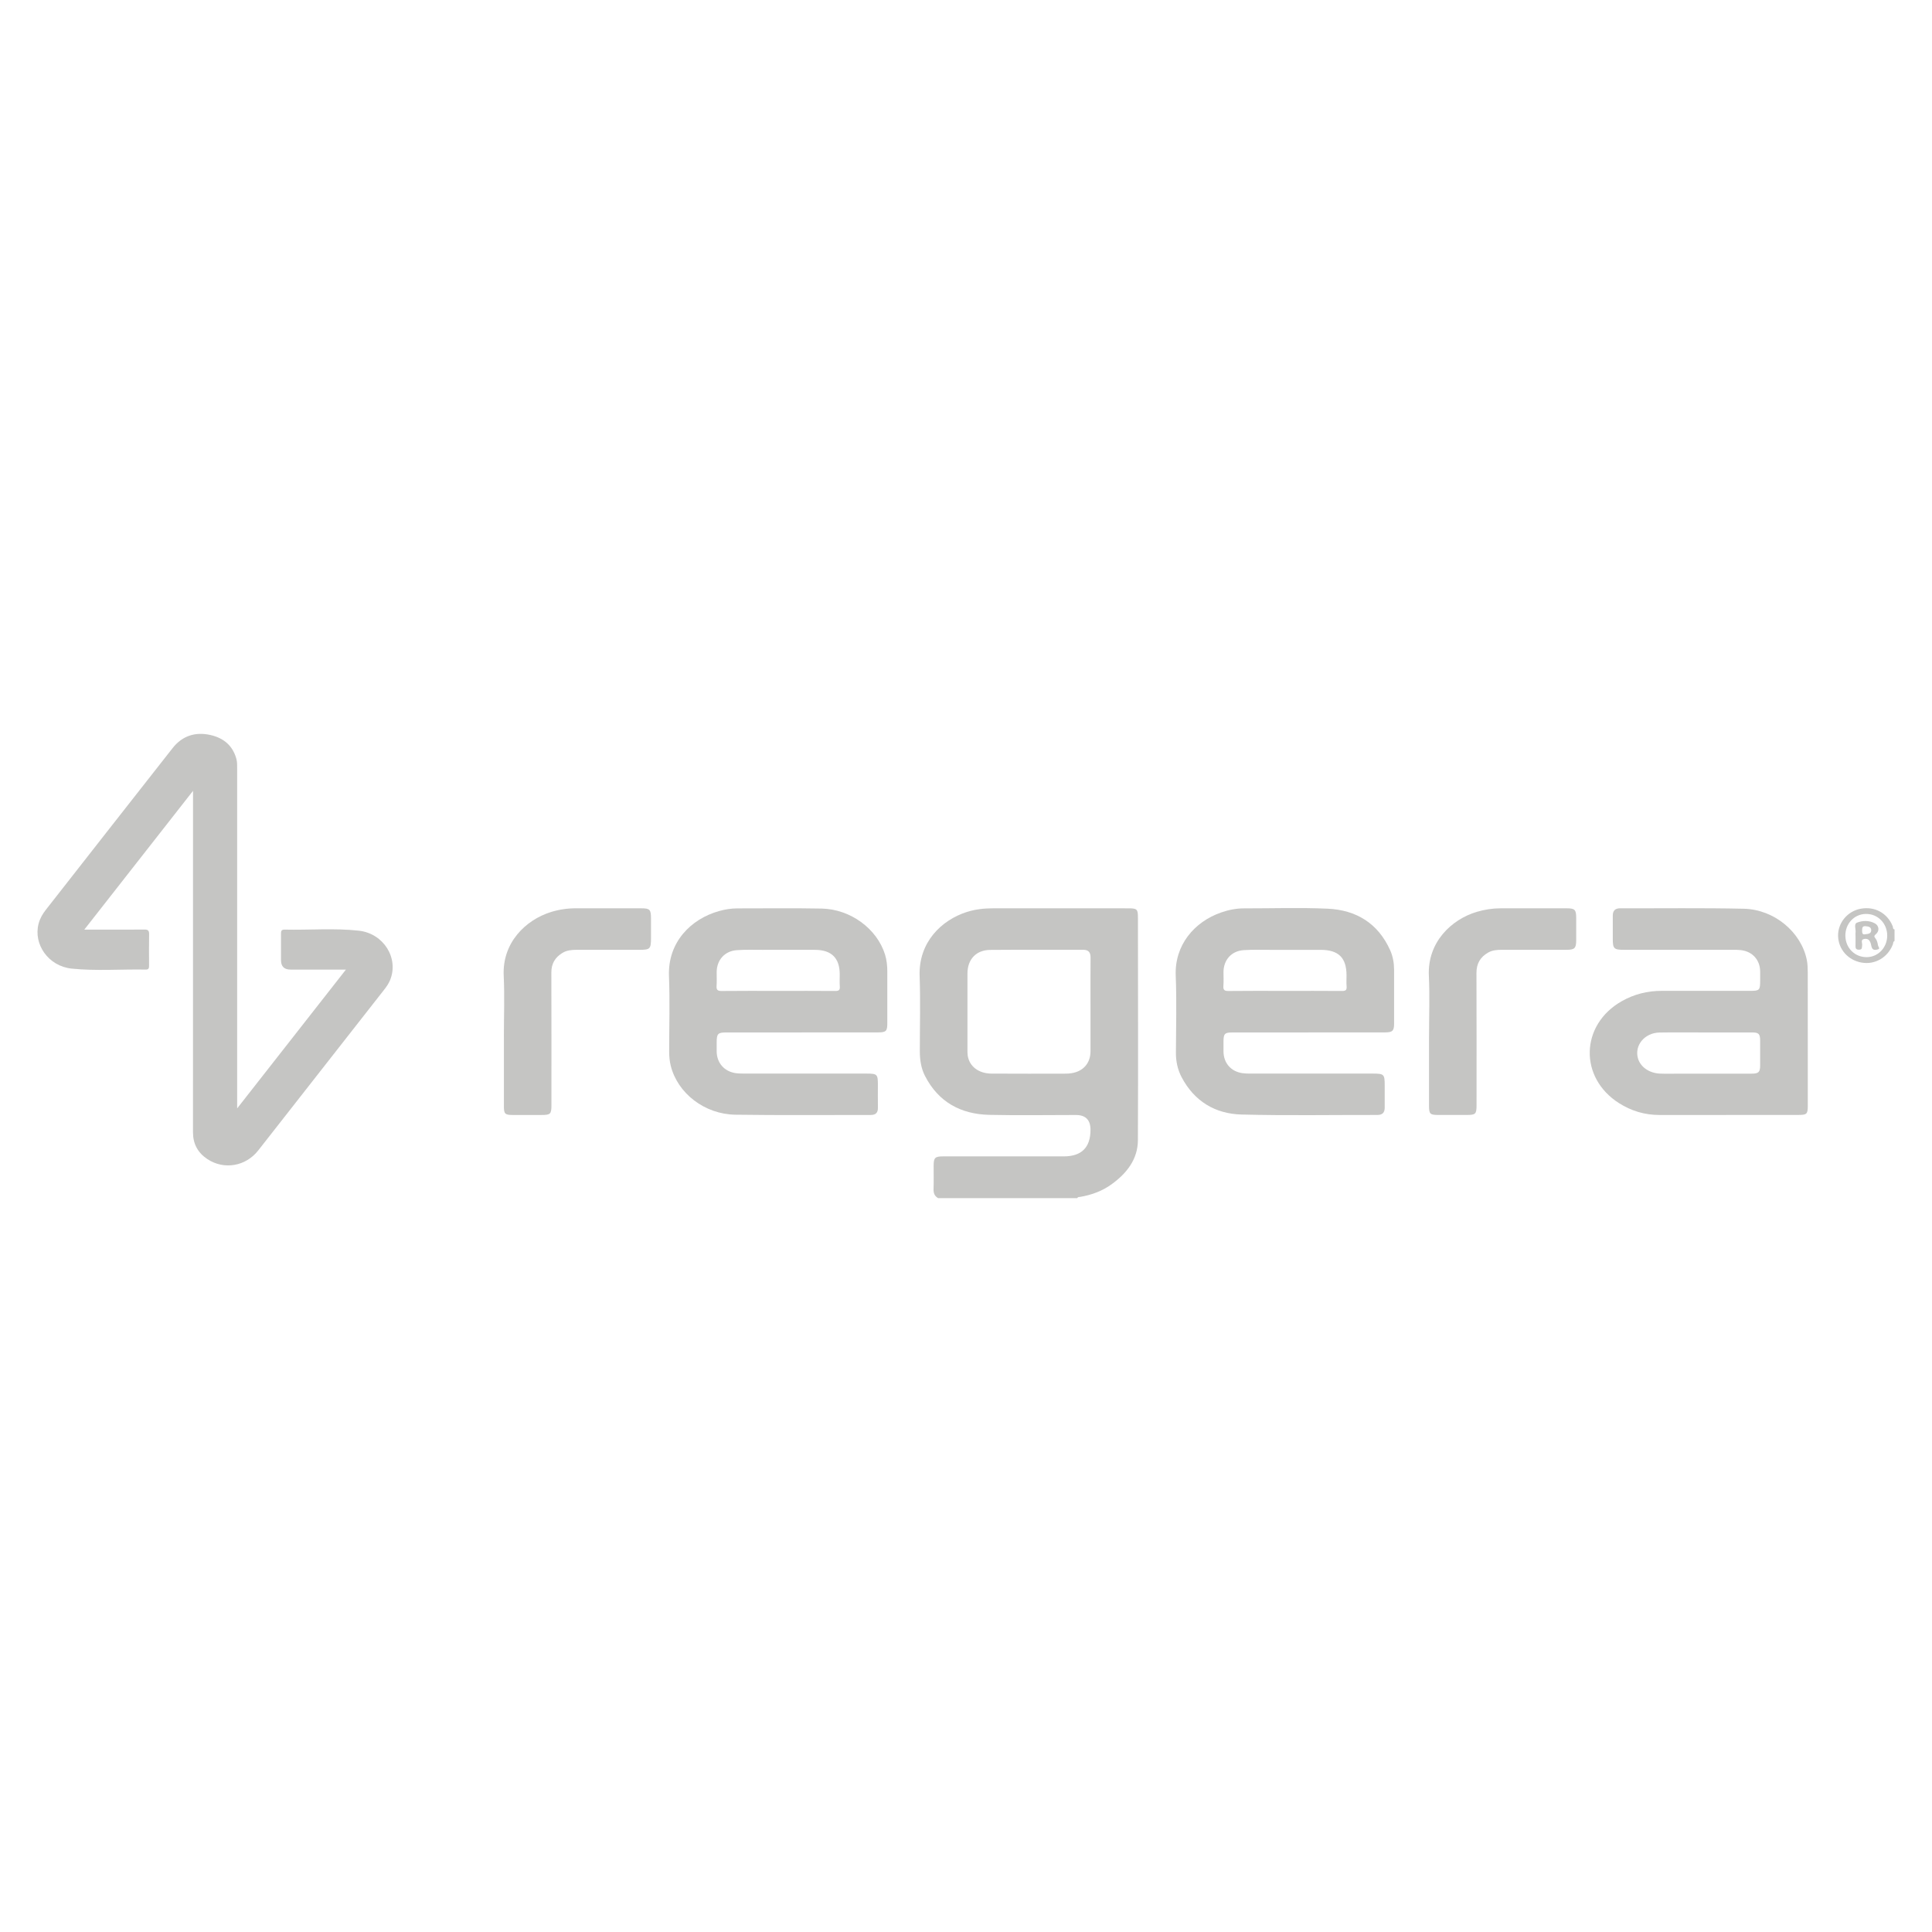 <svg xmlns="http://www.w3.org/2000/svg" id="Camada_1" data-name="Camada 1" viewBox="0 0 1000 1000"><defs><style>      .cls-1 {        fill: #c5c5c3;        stroke-width: 0px;      }    </style></defs><path class="cls-1" d="M485.56,620.14c-1.86-1.04-2.42-2.63-2.35-4.72.13-3.99.03-7.99.04-11.99,0-4.18.7-4.89,4.86-4.89,20.82,0,41.65,0,62.47,0,9.23,0,13.85-4.58,13.86-13.75q.01-7.67-7.57-7.67c-14.92,0-29.84.26-44.75-.07-14.81-.33-26.37-6.58-33.33-20.12-2.06-4.01-2.68-8.34-2.69-12.77-.01-12.99.37-25.99-.1-38.96-.62-17.51,11.32-28.96,24.36-33.14,4.43-1.42,8.97-1.92,13.6-1.92,23.33.02,46.66,0,69.98.01,4.65,0,5.06.42,5.06,4.9.02,38.36.15,76.72-.02,115.08-.05,9.98-5.8,17.17-13.57,22.82-4.84,3.52-10.37,5.55-16.27,6.56-.55.09-1.24-.12-1.51.65h-72.1ZM564.44,520.53c0-8.29-.05-16.58.03-24.88.03-2.77-1.08-4.04-3.88-4.04-16.02.03-32.04-.07-48.06.06-7.32.06-11.78,4.91-11.78,12.25,0,13.19,0,26.37,0,39.56,0,1-.01,2.01.15,2.98.88,5.5,5.62,9.19,12.29,9.24,12.92.1,25.83.03,38.75.02.9,0,1.8-.1,2.69-.24,6.06-.95,9.79-5.2,9.81-11.28.03-7.89,0-15.78,0-23.68Z"></path><path class="cls-1" d="M980.61,487.06c-.82.33-.64,1.17-.88,1.78-2.6,6.75-9.26,10.63-16.2,9.39-7.05-1.26-12.04-6.95-12.14-13.88-.1-6.72,4.88-12.71,11.63-13.98,7.32-1.38,13.88,2.21,16.65,9.06.22.55-.03,1.48.94,1.64v5.99ZM966.25,495.42c5.89-.06,10.56-4.99,10.57-11.14,0-6.39-4.9-11.35-11.11-11.23-6.06.12-10.68,5.13-10.55,11.43.13,6.26,4.95,11.01,11.09,10.94Z"></path><path class="cls-1" d="M179.04,501.86c-10.08,0-19.36,0-28.65,0q-4.94,0-4.94-4.86c0-4.5.01-8.99,0-13.49,0-1.26-.07-2.38,1.79-2.34,12.8.29,25.66-.85,38.41.54,12.98,1.42,20.89,14.3,16.25,25.61-.77,1.87-1.92,3.49-3.16,5.07-21.7,27.7-43.38,55.41-65.1,83.1-6.48,8.26-17.73,10.15-26.31,4.45-4.94-3.28-7.44-7.86-7.44-13.87.03-57.55.02-115.09.02-172.64v-4.09c-18.96,24.21-37.4,47.74-56.27,71.83,3.9,0,7.15,0,10.39,0,6.91,0,13.82.05,20.73-.03,1.81-.02,2.45.51,2.42,2.37-.1,5.39-.05,10.79-.03,16.18,0,1.19-.02,2.19-1.67,2.16-12.81-.24-25.66.82-38.41-.5-11.96-1.24-19.92-12.54-17.09-23.27.7-2.65,2.02-4.97,3.71-7.12,21.89-27.93,43.74-55.9,65.68-83.78,4.98-6.32,11.74-8.5,19.55-6.74,6.71,1.51,11.5,5.4,13.41,12.29.49,1.77.42,3.56.42,5.36,0,57.65,0,115.29,0,172.94,0,.59,0,1.17,0,2.68,18.93-24.15,37.36-47.67,56.31-71.86Z"></path><path class="cls-1" d="M677.3,534.4c-13.12,0-26.23,0-39.35,0-4.05,0-4.66.64-4.67,4.72,0,1.7-.01,3.4,0,5.09.04,6.02,3.85,10.42,9.83,11.26,1.38.19,2.79.22,4.19.22,21.12.01,42.25,0,63.37,0,5.71,0,6.05.35,6.05,6.16,0,3.8-.02,7.59,0,11.39.02,2.57-1.11,3.87-3.8,3.86-23.43-.04-46.86.38-70.28-.22-13.67-.35-24.46-6.86-31.03-19.31-2.09-3.96-2.98-8.22-2.96-12.7.04-13.29.45-26.59-.1-39.85-.65-15.84,9.63-27.95,23.59-32.76,3.8-1.31,7.71-2.1,11.76-2.09,14.42.02,28.85-.48,43.24.16,14.78.66,26.11,7.53,32.38,21.45,1.45,3.22,2.04,6.68,2.06,10.21.03,9.29.02,18.58,0,27.87,0,3.68-.84,4.51-4.66,4.51-13.22.02-26.43,0-39.65,0ZM664.96,512.88c9.9,0,19.8-.05,29.7.04,1.84.02,2.5-.49,2.34-2.35-.16-1.88-.04-3.79-.04-5.68,0-9.16-4.11-13.24-13.41-13.25-8.8-.01-17.6-.01-26.4,0-4.5,0-9.01-.15-13.49.16-6.26.43-10.34,5.06-10.38,11.3-.01,2.39.14,4.8-.05,7.18-.16,2.1.5,2.68,2.62,2.65,9.7-.12,19.4-.05,29.1-.05Z"></path><path class="cls-1" d="M414.98,534.39c-13.01,0-26.03,0-39.04,0-4.35,0-4.97.65-4.99,5.07,0,1.6-.02,3.2,0,4.79.08,5.86,3.85,10.26,9.65,11.17,1.47.23,2.99.26,4.49.26,21.22.02,42.45,0,63.67.01,5.21,0,5.63.43,5.63,5.61,0,4-.05,7.99.02,11.99.05,2.64-1.11,3.83-3.78,3.82-23.33-.04-46.66.2-69.98-.14-16.03-.23-29.93-11.14-33.47-25.32-.61-2.44-.82-4.91-.82-7.42,0-12.99.41-25.99-.1-38.95-.69-17.57,11.33-29.64,25.96-33.73,3.09-.87,6.24-1.37,9.47-1.37,14.52.02,29.04-.19,43.55.09,15,.29,28.71,10.47,32.85,23.8.9,2.9,1.18,5.86,1.18,8.86,0,8.89.01,17.78,0,26.67,0,4.17-.63,4.77-4.96,4.77-13.11.01-26.23,0-39.34,0ZM402.95,512.88c9.8,0,19.6-.05,29.4.04,1.86.02,2.47-.5,2.33-2.34-.15-2.08-.04-4.19-.04-6.28,0-8.38-4.23-12.62-12.73-12.66-9.1-.04-18.2-.02-27.3,0-4.4,0-8.81-.15-13.19.16-6.27.43-10.4,5.05-10.47,11.28-.03,2.39.13,4.8-.05,7.18-.15,2.09.53,2.7,2.64,2.67,9.8-.11,19.6-.05,29.39-.05Z"></path><path class="cls-1" d="M893.5,577.11c-11.51,0-23.02-.02-34.53,0-7.62.02-14.63-2.08-21-6.14-20.78-13.22-20.01-40.6,1.44-52.75,6.41-3.63,13.3-5.36,20.65-5.36,15.21.02,30.43,0,45.64,0,5.09,0,5.36-.28,5.36-5.48,0-1.5.01-3,0-4.49-.05-6.01-3.96-10.39-9.95-11.11-1.29-.15-2.6-.16-3.89-.16-18.92,0-37.83,0-56.75,0-5.09,0-5.69-.61-5.7-5.67,0-3.99,0-7.99,0-11.98,0-2.58,1.19-3.85,3.84-3.84,21.32.06,42.64-.24,63.95.23,15.85.35,29.8,12.15,32.66,26.59.4,2.04.46,4.17.47,6.25.03,22.97.02,45.94.02,68.91,0,4.56-.42,4.98-4.96,4.98-12.41,0-24.82,0-37.23,0ZM883,534.4c-8,0-16-.11-24,.03-7.83.14-13.19,6.76-11.15,13.52,1.32,4.36,5.84,7.52,11.38,7.75,3.19.13,6.4.03,9.6.03,12.6,0,25.2.02,37.8-.01,3.68,0,4.41-.79,4.42-4.37.02-4.19.02-8.38,0-12.57-.01-3.69-.68-4.38-4.35-4.39-7.9-.02-15.8,0-23.7,0Z"></path><path class="cls-1" d="M260.81,536.5c0-10.49.41-21-.09-31.46-.82-17.04,11.26-28.88,24.49-32.99,4.24-1.32,8.57-1.93,13-1.92,11.21.02,22.42,0,33.64.01,4.52,0,5.1.62,5.11,5.26,0,3.3,0,6.59,0,9.89,0,5.94-.39,6.34-6.22,6.34-10.81,0-21.62,0-32.43,0-2.54,0-5.01.26-7.22,1.61-3.78,2.31-5.73,5.56-5.71,10.14.08,22.87.04,45.75.04,68.62,0,4.64-.48,5.11-5.19,5.11-5.01,0-10.01.02-15.02,0-3.79-.02-4.38-.6-4.39-4.34-.01-12.09,0-24.17,0-36.26Z"></path><path class="cls-1" d="M739.67,536.55c0-10.49.4-21-.09-31.46-.83-17.48,11.77-29.22,24.75-33.1,4.06-1.21,8.18-1.85,12.41-1.85,11.41,0,22.83-.01,34.24,0,4.15,0,4.84.73,4.86,4.91.01,3.9.02,7.79,0,11.69-.02,4.05-.82,4.87-4.97,4.88-11.21.02-22.43.01-33.64,0-2.43,0-4.81.2-6.97,1.43-4.08,2.33-6.06,5.74-6.04,10.56.09,22.77.04,45.55.04,68.33,0,4.7-.45,5.16-5.12,5.16-4.91,0-9.81.01-14.72,0-4.29-.01-4.76-.5-4.76-4.89,0-11.89,0-23.77,0-35.66Z"></path><path class="cls-1" d="M960.41,484.28c0-.5-.07-1.01.01-1.49.29-1.79-1.02-4.51.73-5.21,2.9-1.16,6.29-1.27,9.28.35,2.15,1.17,2.5,3.88.62,5.5-1.12.97-1.11,1.31-.22,2.42.76.94,1.03,2.35,1.26,3.6.11.61,1.22,1.62-.07,1.95-1.03.26-2.45.66-3.13-.84-.2-.44-.29-.95-.4-1.43-.4-1.92-1.2-3.54-3.52-3.15-2.17.36-.91,2.2-1.13,3.36-.2,1.04.23,2.17-1.55,2.22-1.77.05-1.93-.85-1.88-2.22.06-1.69.01-3.38.01-5.07ZM965.26,483.59c1.8-.18,3.37-.35,3.27-2.24-.09-1.64-1.56-1.82-2.88-1.95-1.79-.18-1.79.98-1.82,2.28-.03,1.33.25,2.16,1.44,1.92Z"></path></svg>